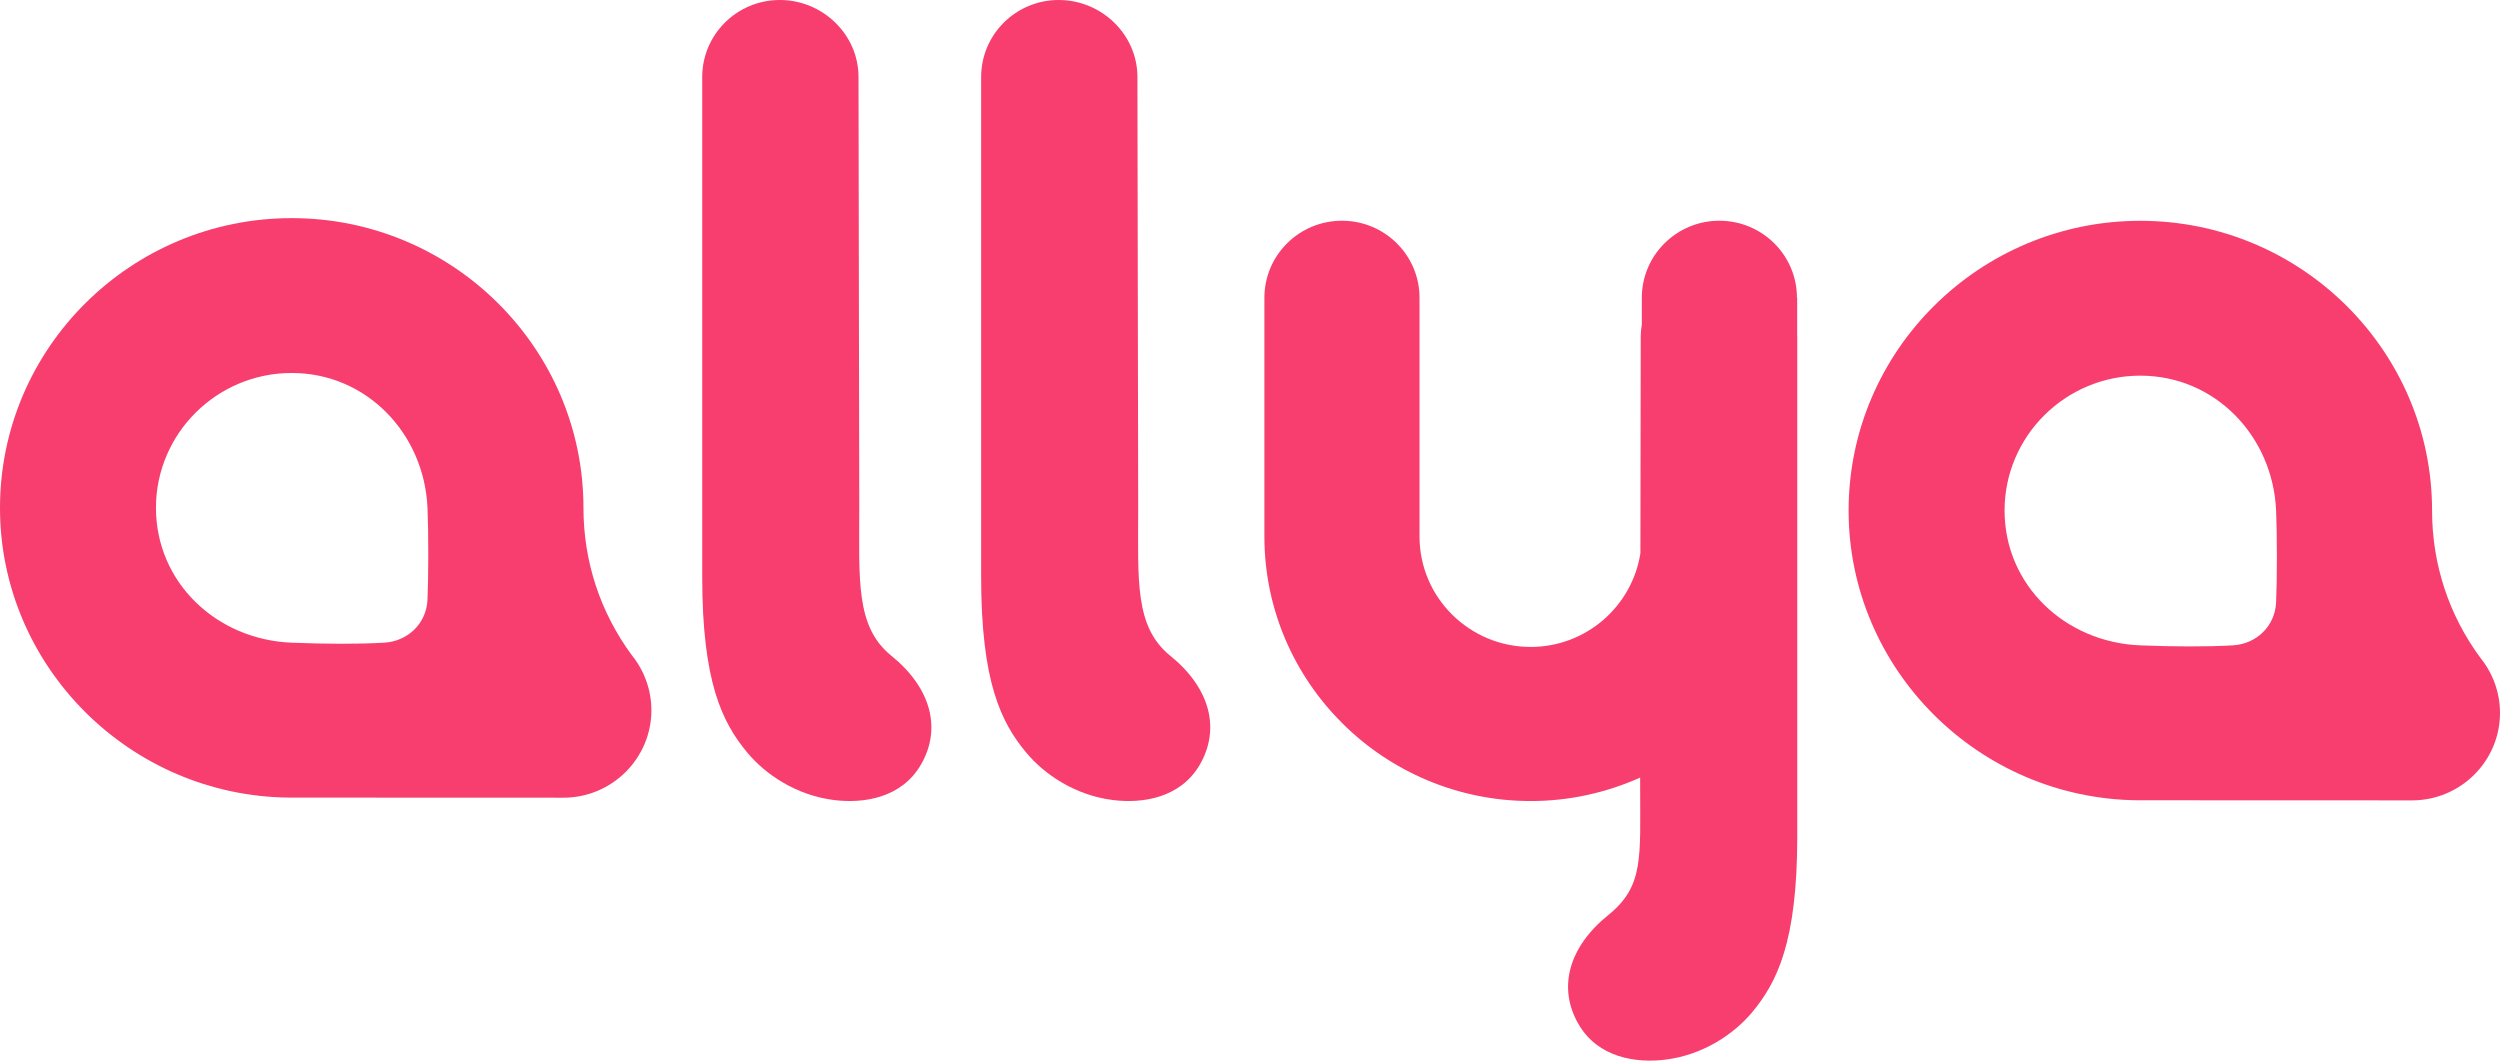 <svg xmlns="http://www.w3.org/2000/svg" width="99" height="42" viewBox="0 0 99 42" fill="none"><path d="M23.105 20.113C23.105 13.788 17.924 8.638 11.552 8.638C5.181 8.638 0 13.784 0 20.113C0 26.386 5.138 31.533 11.46 31.585L22.309 31.589C24.233 31.589 25.795 30.034 25.795 28.126C25.795 27.342 25.523 26.571 25.029 25.958C23.768 24.252 23.105 22.232 23.105 20.113ZM16.929 23.744C16.889 24.686 16.153 25.398 15.208 25.451C14.143 25.51 12.896 25.503 11.552 25.451C8.561 25.332 6.176 23.055 6.176 20.11C6.176 17.165 8.587 14.77 11.552 14.77C14.518 14.77 16.8 17.168 16.929 20.11C16.972 21.128 16.969 22.828 16.929 23.744Z" fill="#F73E6E"></path><path d="M98.234 26.064C96.973 24.361 96.31 22.338 96.31 20.219C96.31 13.894 91.129 8.744 84.757 8.744C78.389 8.744 73.205 13.89 73.205 20.219C73.205 26.492 78.343 31.639 84.665 31.691L95.514 31.695C97.438 31.695 99 30.14 99 28.232C99 27.445 98.728 26.677 98.234 26.064ZM90.134 23.85C90.094 24.792 89.358 25.504 88.413 25.557C87.348 25.616 86.101 25.609 84.757 25.557C81.766 25.438 79.381 23.162 79.381 20.216C79.381 17.271 81.792 14.876 84.757 14.876C87.723 14.876 90.005 17.274 90.134 20.216C90.177 21.237 90.174 22.934 90.134 23.85Z" fill="#F73E6E"></path><path d="M35.294 25.965C33.878 24.819 34.027 22.974 34.027 20.134L33.997 3.051C33.997 1.364 32.578 0 30.88 0C29.181 0 27.808 1.367 27.808 3.051V22.835C27.808 27.023 28.604 28.611 29.593 29.803C30.296 30.65 31.516 31.493 33.022 31.681C34.193 31.829 35.699 31.605 36.468 30.281C37.291 28.864 36.883 27.25 35.294 25.965Z" fill="#F73E6E"></path><path d="M46.339 25.965C44.923 24.819 45.072 22.974 45.072 20.134L45.042 3.051C45.042 1.364 43.623 0 41.924 0C40.226 0 38.853 1.367 38.853 3.051V22.835C38.853 27.023 39.649 28.611 40.638 29.803C41.341 30.65 42.561 31.493 44.067 31.681C45.238 31.829 46.744 31.605 47.513 30.281C48.332 28.864 47.928 27.25 46.339 25.965Z" fill="#F73E6E"></path><path d="M71.159 11.792C71.159 10.105 69.782 8.741 68.087 8.741C66.389 8.741 65.016 10.108 65.016 11.792V12.859C64.989 13.014 64.973 13.169 64.973 13.33L64.96 21.909C64.634 24.005 62.813 25.619 60.614 25.619C58.187 25.619 56.213 23.659 56.213 21.247V11.792C56.213 10.105 54.837 8.741 53.142 8.741C51.444 8.741 50.07 10.108 50.07 11.792V21.244C50.07 27.023 54.803 31.721 60.618 31.721C62.16 31.721 63.626 31.385 64.95 30.792V31.131C64.95 33.971 65.102 35.098 63.682 36.241C62.094 37.526 61.686 39.144 62.512 40.56C63.281 41.885 64.787 42.109 65.958 41.961C67.464 41.773 68.684 40.929 69.387 40.083C70.376 38.89 71.172 37.302 71.172 33.114V13.33C71.172 13.31 71.168 13.291 71.168 13.271V11.792H71.159Z" fill="#F73E6E"></path></svg>